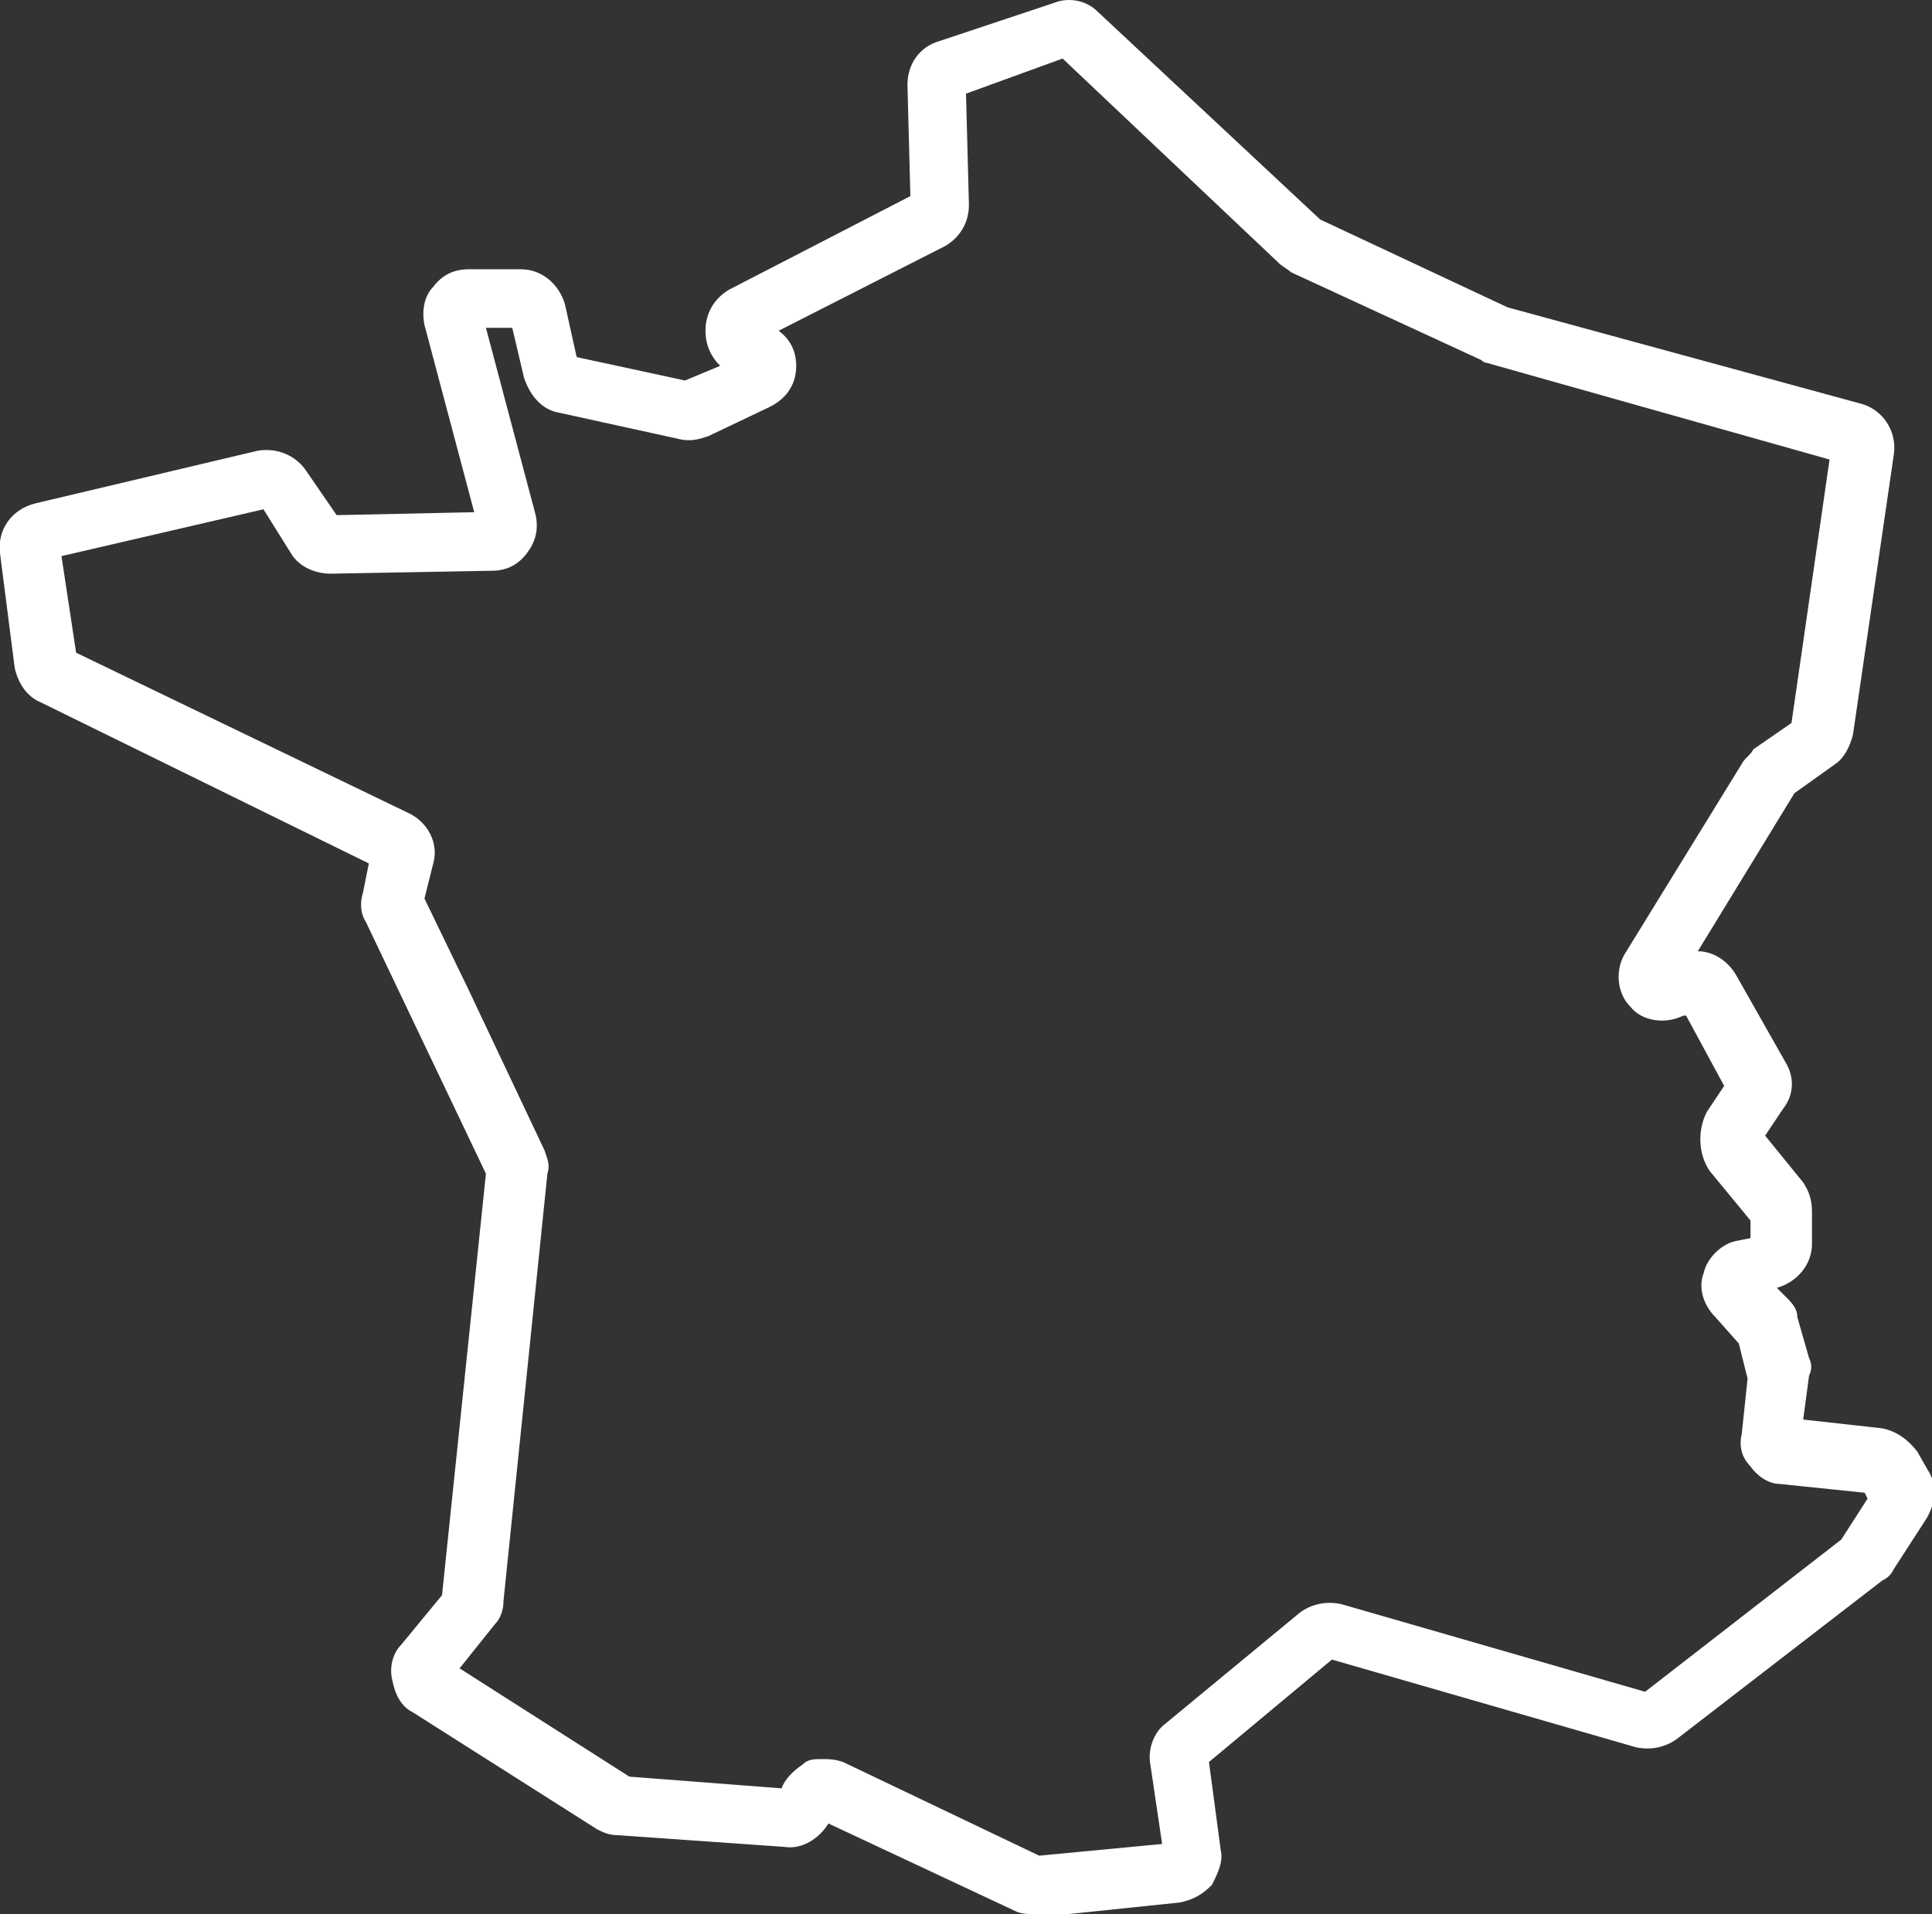 <?xml version="1.0" encoding="utf-8"?>
<!-- Generator: Adobe Illustrator 20.1.0, SVG Export Plug-In . SVG Version: 6.00 Build 0)  -->
<svg version="1.1" id="Layer_1" xmlns="http://www.w3.org/2000/svg" xmlns:xlink="http://www.w3.org/1999/xlink" x="0px" y="0px"
	 viewBox="0 0 66 65.4" style="enable-background:new 0 0 66 65.4;" xml:space="preserve">
<rect x="0" y="0" width="66" height="65.4" fill="#333333" stroke="none"/>
<style type="text/css">
	.st0{fill:#FFFFFF;}
</style>
<g>
	<g>
		<path class="st0" d="M35.4,65.4c-0.2,0-0.5,0-0.7-0.1l-6.4-3c-0.3,0.5-0.9,0.9-1.5,0.8l-5.7-0.4c-0.3,0-0.5-0.1-0.7-0.2l-6.3-4
			c-0.4-0.2-0.6-0.6-0.7-1.1c-0.1-0.4,0-0.9,0.3-1.2l1.4-1.7l1.5-14.4l-4.1-8.6c-0.2-0.3-0.2-0.7-0.1-1l0.2-1L1.4,24
			c-0.5-0.2-0.8-0.7-0.9-1.2L0,18.9c-0.1-0.8,0.4-1.5,1.2-1.7l7.6-1.8c0.6-0.1,1.2,0.1,1.6,0.6l1.1,1.6l4.7-0.1l-1.7-6.4
			c-0.1-0.5,0-1,0.3-1.3c0.3-0.4,0.7-0.6,1.2-0.6h1.8c0.7,0,1.3,0.5,1.5,1.2l0.4,1.8l3.7,0.8l1.2-0.5c-0.3-0.3-0.5-0.7-0.5-1.2
			c0-0.6,0.3-1.1,0.8-1.4l6.2-3.2L31,2.9c0-0.7,0.4-1.3,1.1-1.5L36,0.1c0.5-0.2,1.1-0.1,1.5,0.3l7.6,7.1l6.4,3l12.1,3.3
			c0.7,0.2,1.2,0.9,1.1,1.7l-1.4,9.6c-0.1,0.4-0.3,0.8-0.6,1l-1.4,1l-3.3,5.4c0.5,0,1,0.3,1.3,0.8l1.7,3c0.3,0.5,0.3,1.1-0.1,1.6
			l-0.6,0.9l1.3,1.6c0.2,0.3,0.3,0.6,0.3,1v1.1c0,0.7-0.5,1.3-1.2,1.5l0,0l0.3,0.3c0.2,0.2,0.4,0.4,0.4,0.7l0.4,1.4
			c0.1,0.2,0.1,0.4,0,0.6l-0.2,1.5l2.7,0.3c0.5,0.1,0.9,0.4,1.2,0.8l0.4,0.7c0.3,0.5,0.2,1.1-0.1,1.6l-1.1,1.7
			c-0.1,0.2-0.2,0.3-0.4,0.4l-7,5.4c-0.4,0.3-0.9,0.4-1.4,0.3l-10.4-3l-4.2,3.5l0.4,3c0.1,0.4-0.1,0.8-0.3,1.2
			c-0.3,0.3-0.6,0.5-1.1,0.6l-4.8,0.5C35.5,65.4,35.5,65.4,35.4,65.4z M28.1,60.1c0.2,0,0.4,0,0.7,0.1l6.7,3.2l4.2-0.4l-0.4-2.7
			c-0.1-0.5,0.1-1.1,0.5-1.4l4.6-3.8c0.4-0.3,0.9-0.4,1.4-0.3l10.4,3l6.7-5.2l0.9-1.4l-0.1-0.2l-2.9-0.3c-0.4,0-0.8-0.3-1-0.6
			c-0.3-0.3-0.4-0.7-0.3-1.1l0.2-1.9l-0.3-1.2L58.6,45c-0.4-0.4-0.6-1-0.4-1.5c0.1-0.5,0.6-1,1.1-1.1l0.5-0.1v-0.6l-1.4-1.7
			C58,39.4,58,38.6,58.3,38l0.6-0.9l-1.3-2.4l-0.1,0c-0.6,0.3-1.4,0.2-1.8-0.3c-0.5-0.5-0.5-1.3-0.2-1.8l4-6.5
			c0.1-0.2,0.3-0.3,0.4-0.5l1.3-0.9l1.3-9l-11.7-3.3c-0.1,0-0.2-0.1-0.2-0.1l-6.5-3c-0.1-0.1-0.3-0.2-0.4-0.3l-7.4-7L33,3.2l0.1,3.8
			c0,0.6-0.3,1.1-0.8,1.4l-5.7,2.9c0.4,0.3,0.6,0.7,0.6,1.2c0,0.6-0.3,1.1-0.9,1.4l-2.1,1c-0.3,0.1-0.6,0.2-1,0.1l-4.1-0.9
			c-0.6-0.1-1-0.6-1.2-1.2l-0.4-1.7h-0.9l1.7,6.4c0.1,0.5,0,0.9-0.3,1.3s-0.7,0.6-1.2,0.6l-5.5,0.1c0,0,0,0,0,0
			c-0.5,0-1-0.2-1.3-0.6L9,17.4L2.1,19l0.5,3.3l11.4,5.5c0.6,0.3,1,1,0.8,1.7l-0.3,1.2l1.5,3.1l2.6,5.5c0.1,0.3,0.2,0.5,0.1,0.8
			l-1.5,14.6c0,0.3-0.1,0.6-0.3,0.8L15.7,57l5.8,3.7l5.2,0.4c0.1-0.3,0.4-0.6,0.7-0.8C27.6,60.1,27.8,60.1,28.1,60.1z M21.4,60.7
			L21.4,60.7C21.4,60.7,21.4,60.7,21.4,60.7z M41.3,60L41.3,60C41.3,60,41.3,60,41.3,60z M63.1,52.5C63.1,52.5,63.1,52.5,63.1,52.5
			L63.1,52.5z M64.1,51.3L64.1,51.3L64.1,51.3z M61.5,49.1L61.5,49.1C61.5,49.1,61.5,49.1,61.5,49.1z M59.8,46.8
			C59.8,46.8,59.8,46.8,59.8,46.8L59.8,46.8z M59.6,45.8C59.6,45.8,59.6,45.8,59.6,45.8L59.6,45.8z M59.4,45.6
			C59.4,45.6,59.4,45.6,59.4,45.6L59.4,45.6z M60,43.5L60,43.5C60,43.5,60,43.5,60,43.5z M13.1,29.7C13.1,29.7,13.1,29.7,13.1,29.7
			L13.1,29.7z M61.3,27.1L61.3,27.1C61.3,27.1,61.3,27.1,61.3,27.1z M61.3,24.9C61.3,24.9,61.3,24.9,61.3,24.9L61.3,24.9z M2.5,22.6
			L2.5,22.6C2.5,22.6,2.5,22.6,2.5,22.6z M2,18.6L2,18.6L2,18.6z M8.8,17.2C8.8,17.2,8.8,17.2,8.8,17.2L8.8,17.2z M36.6,2L36.6,2
			C36.6,2,36.6,2,36.6,2z"/>
	</g>
</g>
</svg>
